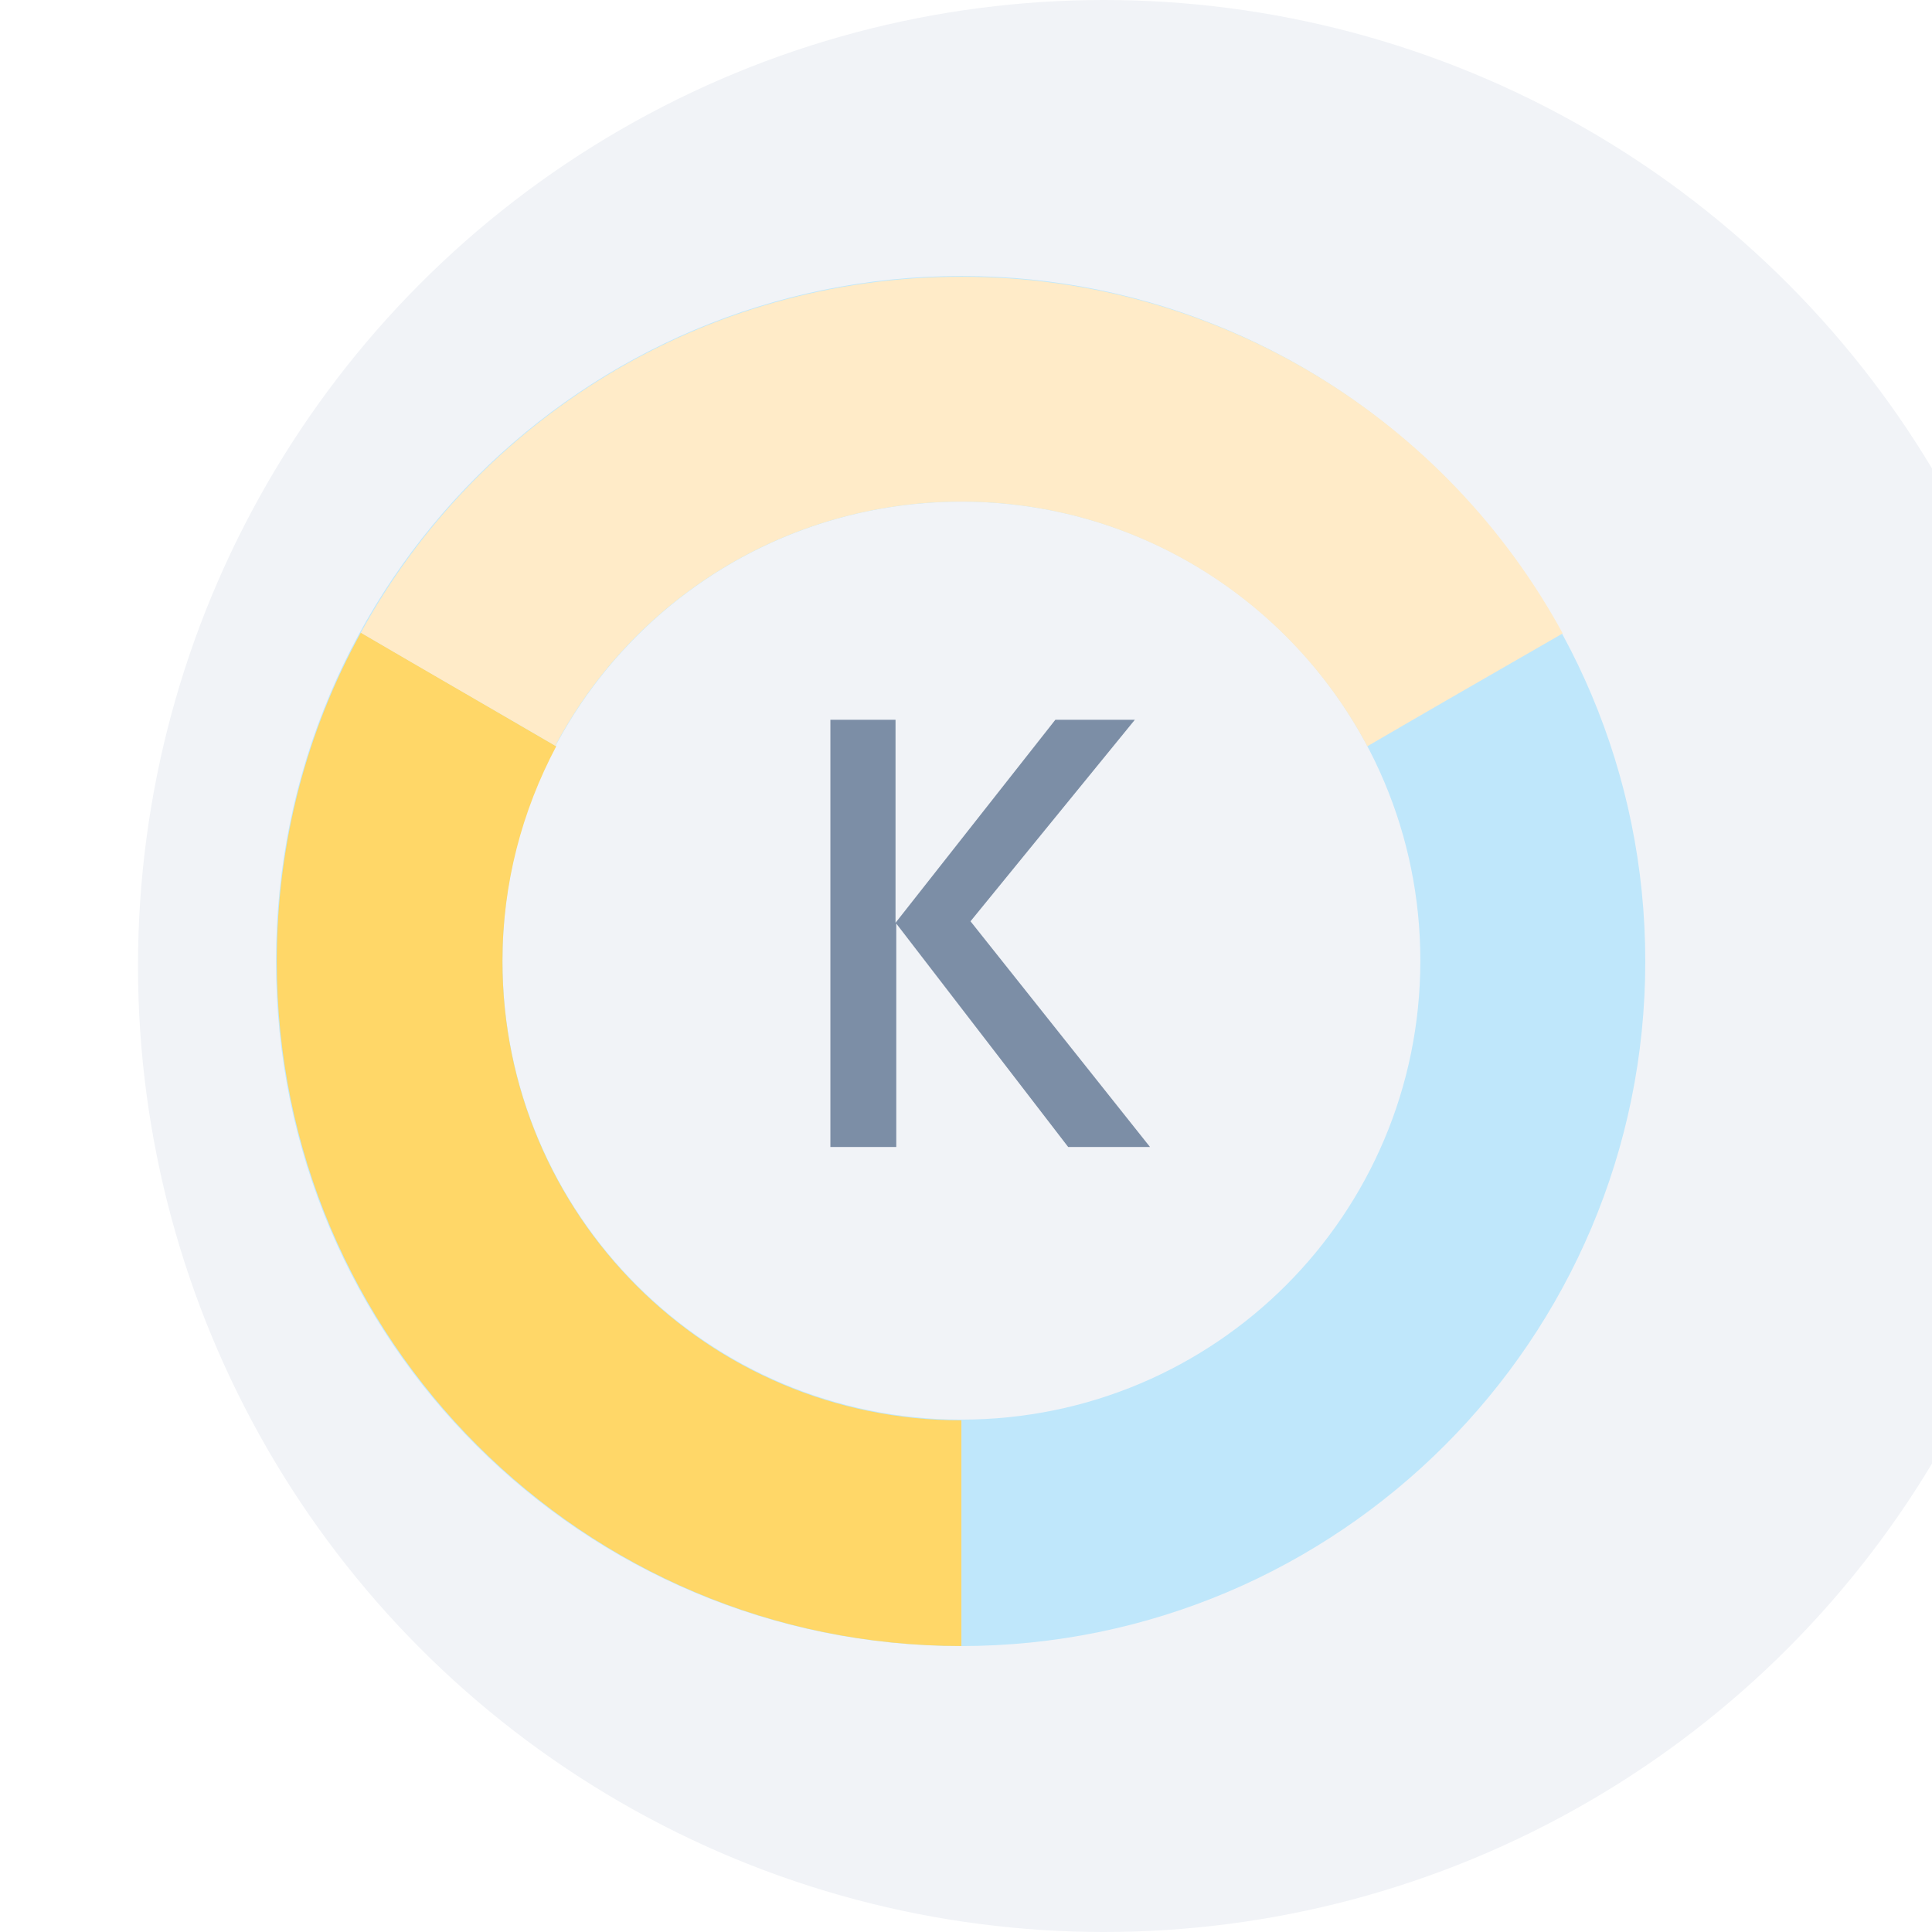 <svg width="42" height="42" viewBox="0 0 42 42" fill="none" xmlns="http://www.w3.org/2000/svg">
<g clip-path="url(#clip0_6203_2265)">
<g filter="url(#filter0_ii_6203_2265)">
<circle cx="21" cy="21" r="21" fill="#F1F3F7"/>
</g>
<path d="M20.9 6C12.668 6 6 12.668 6 20.9C6 29.132 12.668 35.784 20.884 35.784C29.099 35.784 35.767 29.116 35.767 20.9C35.767 12.684 29.116 6 20.9 6ZM20.9 30.861C15.385 30.861 10.923 26.399 10.923 20.884C10.923 15.368 15.385 10.906 20.9 10.906C26.416 10.906 30.877 15.368 30.877 20.884C30.877 26.399 26.416 30.861 20.9 30.861Z" fill="#BFE7FB"/>
<path d="M20.9 30.877C15.385 30.877 10.923 26.415 10.923 20.899C10.923 19.203 11.351 17.623 12.092 16.224C10.643 15.384 9.721 14.841 7.844 13.754C6.675 15.878 6.017 18.314 6.017 20.899C6.017 29.115 12.685 35.783 20.9 35.783V30.877Z" fill="#FFD768"/>
<path d="M12.075 16.207C13.754 13.046 17.08 10.905 20.9 10.905C24.72 10.905 28.045 13.062 29.725 16.223C30.91 15.532 32.425 14.659 33.972 13.77C31.453 9.144 26.547 6.016 20.9 6.016C15.253 6.016 10.363 9.144 7.844 13.754C9.474 14.709 10.511 15.301 12.091 16.223L12.075 16.207Z" fill="#FFEBC8"/>
<path d="M18.052 24.934V15.648H19.468V20.061L22.942 15.648H24.67L21.098 20.028L25 24.934H23.221L19.484 20.077V24.934H18.068H18.052Z" fill="#7C8EA6"/>
</g>
<defs>
<filter id="filter0_ii_6203_2265" x="0" y="-2" width="44" height="46" filterUnits="userSpaceOnUse" color-interpolation-filters="sRGB">
<feFlood flood-opacity="0" result="BackgroundImageFix"/>
<feBlend mode="normal" in="SourceGraphic" in2="BackgroundImageFix" result="shape"/>
<feColorMatrix in="SourceAlpha" type="matrix" values="0 0 0 0 0 0 0 0 0 0 0 0 0 0 0 0 0 0 127 0" result="hardAlpha"/>
<feOffset dx="1" dy="2"/>
<feGaussianBlur stdDeviation="1"/>
<feComposite in2="hardAlpha" operator="arithmetic" k2="-1" k3="1"/>
<feColorMatrix type="matrix" values="0 0 0 0 0 0 0 0 0 0 0 0 0 0 0 0 0 0 0.11 0"/>
<feBlend mode="normal" in2="shape" result="effect1_innerShadow_6203_2265"/>
<feColorMatrix in="SourceAlpha" type="matrix" values="0 0 0 0 0 0 0 0 0 0 0 0 0 0 0 0 0 0 127 0" result="hardAlpha"/>
<feOffset dx="2" dy="-2"/>
<feGaussianBlur stdDeviation="1"/>
<feComposite in2="hardAlpha" operator="arithmetic" k2="-1" k3="1"/>
<feColorMatrix type="matrix" values="0 0 0 0 1 0 0 0 0 1 0 0 0 0 1 0 0 0 0.25 0"/>
<feBlend mode="normal" in2="effect1_innerShadow_6203_2265" result="effect2_innerShadow_6203_2265"/>
</filter>
<clipPath id="clip0_6203_2265">
<rect width="42" height="42" fill="white"/>
</clipPath>
</defs>
</svg>
